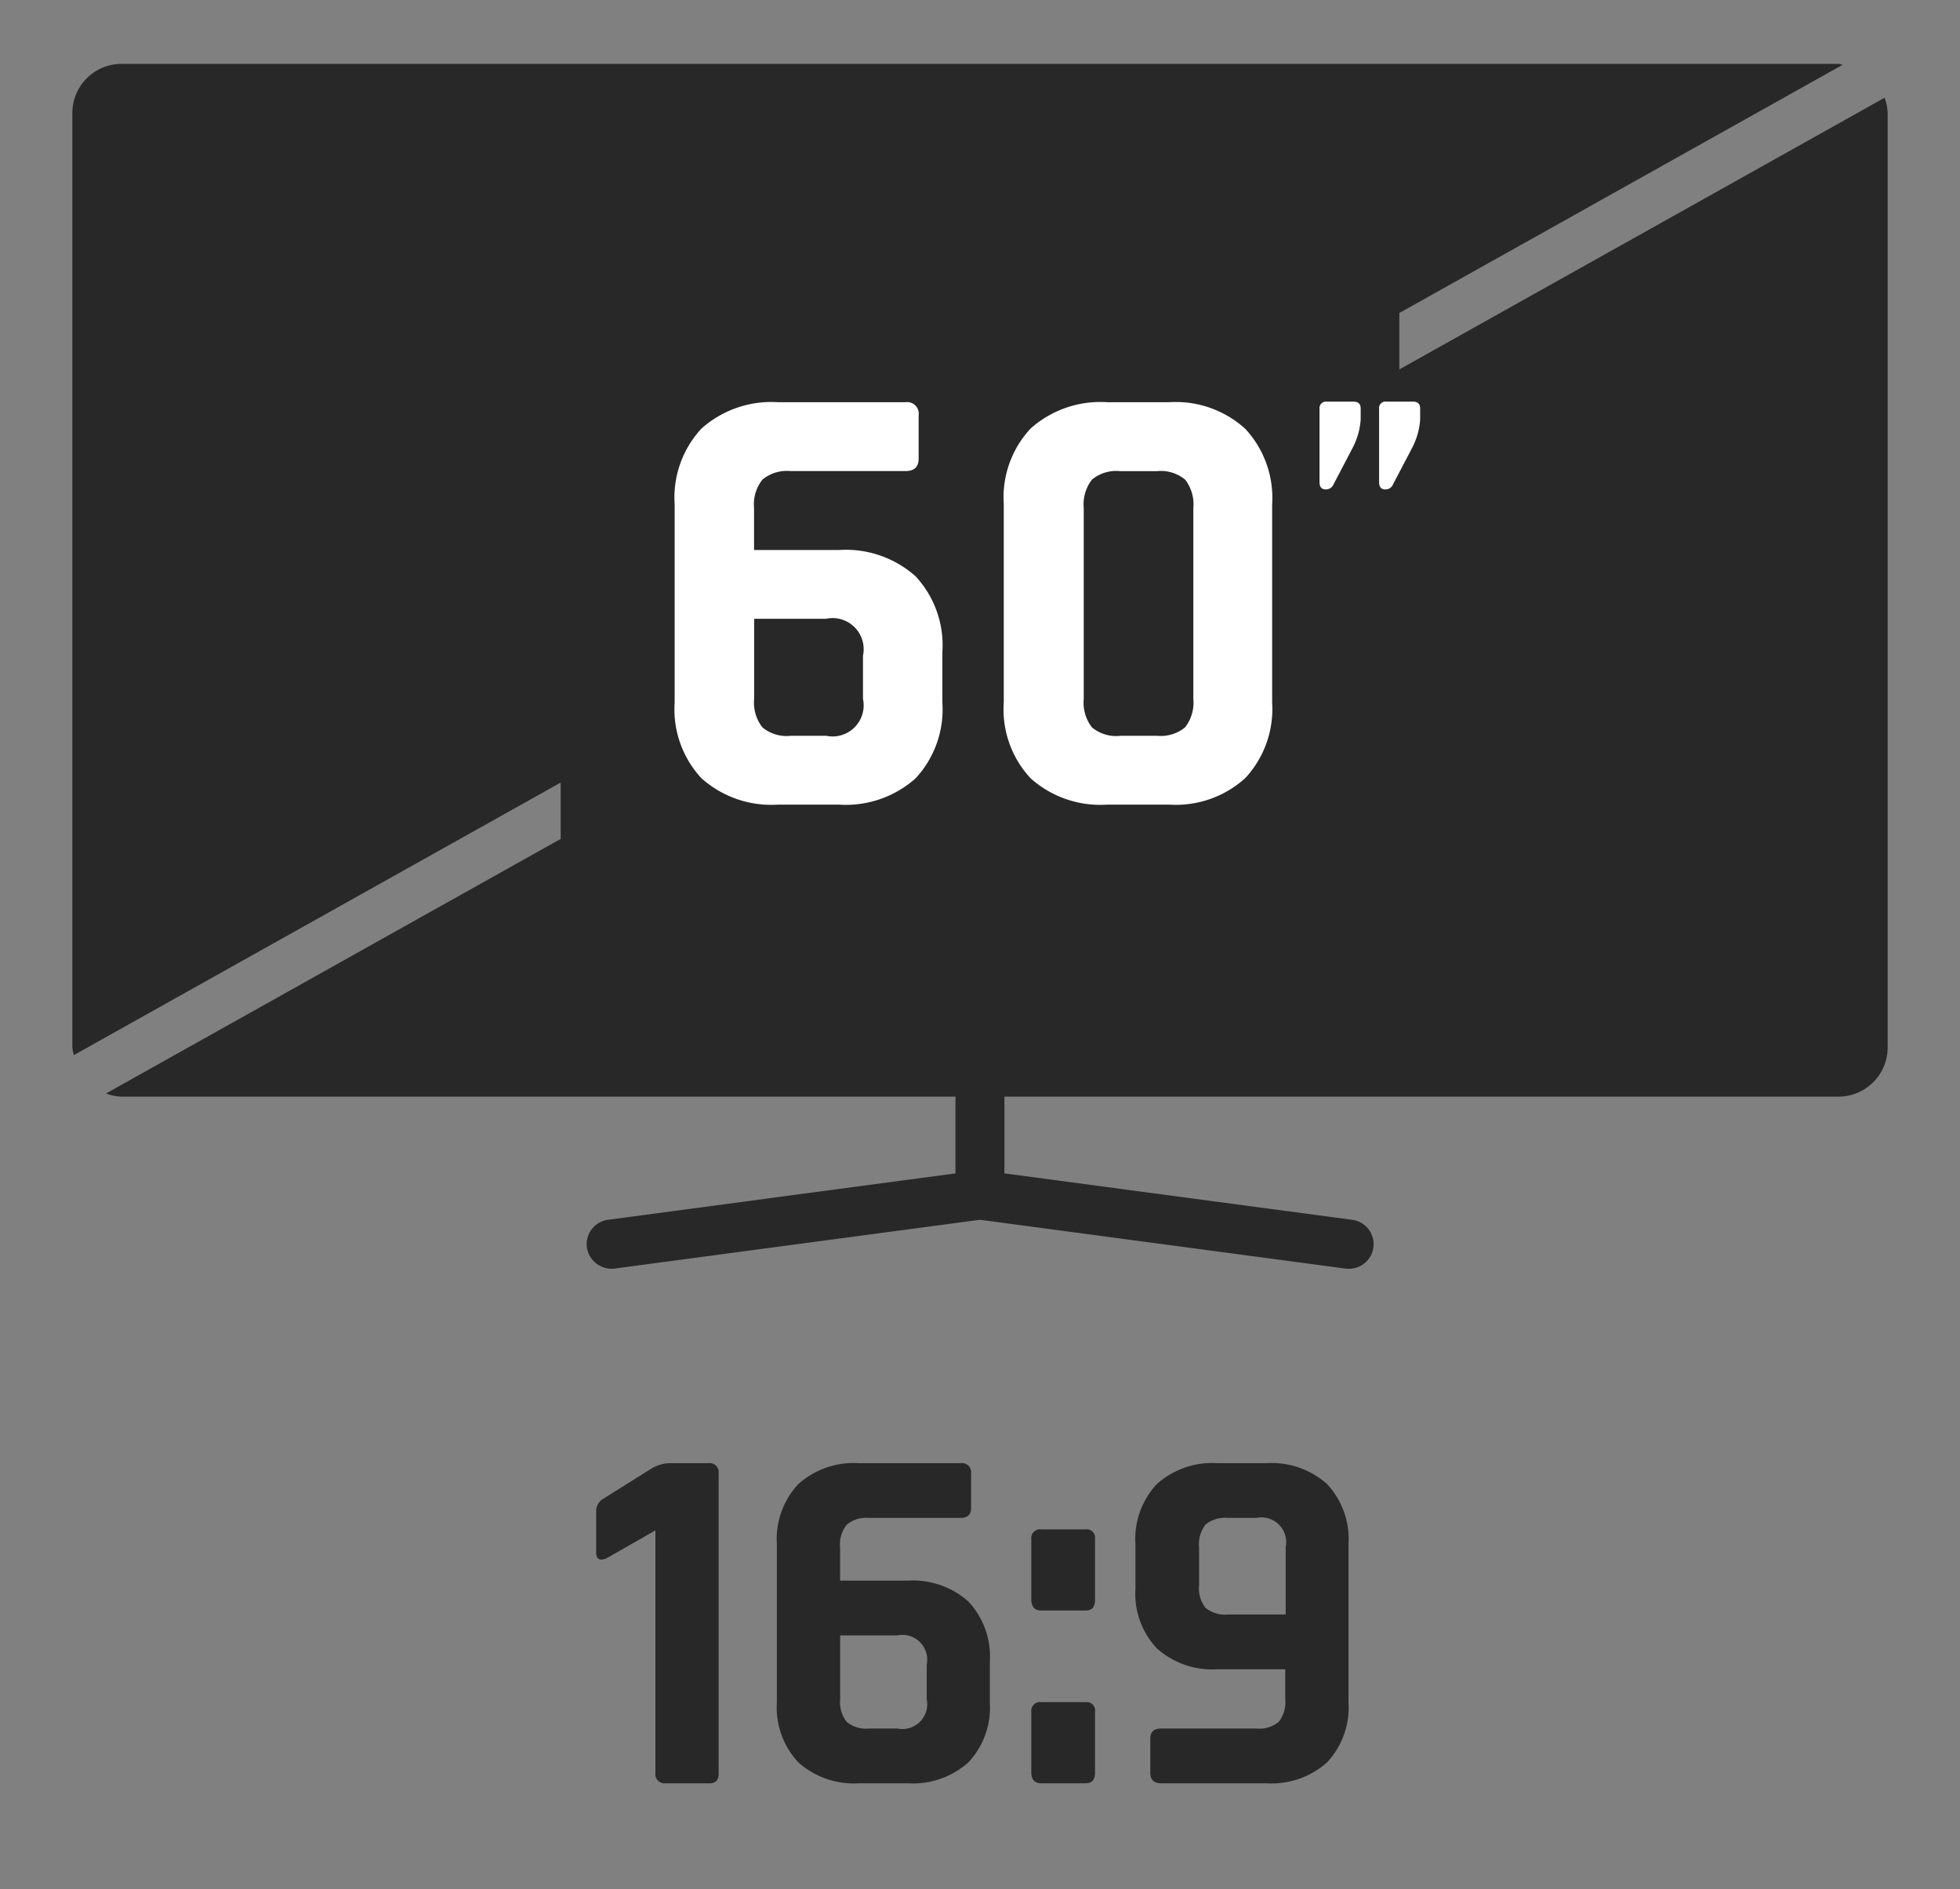 <svg id="Réteg_1" data-name="Réteg 1" xmlns="http://www.w3.org/2000/svg" viewBox="0 0 23.625 22.769"><rect x="0" y="0" width="23.625" height="22.769" fill="#808080" stroke="none"/><defs><style>.cls-1{fill:#282828;}.cls-2{fill:#fff;}</style></defs><path class="cls-1" d="M22.716,1.178,16.867,4.452V3.772l5.345-2.992C22.194.779,22.179.77,22.16.77H1.465a.593.593,0,0,0-.593.593V12.623a.556.556,0,0,0,.019.092L6.758,9.431v.679L1.278,13.178a.58.58,0,0,0,.187.038H11.517v.925l-4.188.559a.297.297,0,0,0-.255.333.302.302,0,0,0,.333.255l4.405-.588,4.405.588a.366.366,0,0,0,.039.002.296.296,0,0,0,.039-.59l-4.188-.559V13.216H22.16a.593.593,0,0,0,.593-.593V1.363A.58.58,0,0,0,22.716,1.178Z"/><path class="cls-2" d="M10.115,9.697H9.377a1.264,1.264,0,0,1-.921-.317,1.219,1.219,0,0,1-.324-.913V6.077a1.22,1.22,0,0,1,.324-.913,1.266,1.266,0,0,1,.921-.317h1.538a.14.14,0,0,1,.158.159v.52c0,.101-.053.151-.158.151H9.527a.463.463,0,0,0-.336.102.477.477,0,0,0-.102.343V6.628h1.025a1.265,1.265,0,0,1,.921.316,1.221,1.221,0,0,1,.324.913v.611a1.219,1.219,0,0,1-.324.913A1.264,1.264,0,0,1,10.115,9.697Zm-.588-.83h.43a.375.375,0,0,0,.445-.445V7.902a.375.375,0,0,0-.445-.445H9.09v.965a.486.486,0,0,0,.099.343A.457.457,0,0,0,9.527,8.868Z"/><path class="cls-2" d="M14.097,9.697h-.754a1.26,1.26,0,0,1-.92-.317,1.215,1.215,0,0,1-.324-.913V6.077a1.216,1.216,0,0,1,.324-.913,1.262,1.262,0,0,1,.92-.317h.754a1.243,1.243,0,0,1,.913.321,1.222,1.222,0,0,1,.324.909V8.468a1.223,1.223,0,0,1-.324.909A1.245,1.245,0,0,1,14.097,9.697Zm-.596-.83h.445a.46.46,0,0,0,.339-.102.486.486,0,0,0,.099-.343V6.123a.486.486,0,0,0-.099-.343.46.46,0,0,0-.339-.102h-.445a.457.457,0,0,0-.339.102.486.486,0,0,0-.099.343v2.3a.486.486,0,0,0,.099.343A.457.457,0,0,0,13.502,8.868Z"/><path class="cls-2" d="M16.401,4.924v.133a.865.865,0,0,1-.102.35l-.234.447a.099.099,0,0,1-.085.044c-.05,0-.075-.029-.075-.088V4.928a.079.079,0,0,1,.089-.088h.318C16.372,4.84,16.401,4.868,16.401,4.924Zm.717,0v.133a.865.865,0,0,1-.102.35l-.234.447a.097.097,0,0,1-.084.044c-.051,0-.075-.029-.075-.088V4.928a.078.078,0,0,1,.088-.088h.319C17.089,4.84,17.118,4.868,17.118,4.924Z"/><path class="cls-1" d="M7.186,18.707v-.492a.173.173,0,0,1,.09-.156l.547-.342a.474.474,0,0,1,.233-.084h.48a.111.111,0,0,1,.126.126v3.606a.138.138,0,0,1-.027.099.128.128,0,0,1-.093.027H8.026a.111.111,0,0,1-.126-.126V18.443l-.588.336C7.228,18.815,7.186,18.791,7.186,18.707Z"/><path class="cls-1" d="M10.942,21.491h-.588a1.003,1.003,0,0,1-.731-.252.97.97,0,0,1-.259-.726V18.611a.97.97,0,0,1,.259-.726,1.003,1.003,0,0,1,.731-.252h1.225a.111.111,0,0,1,.126.126v.414c0,.08-.042.12-.126.12H10.474a.367.367,0,0,0-.267.081.375.375,0,0,0-.081.273v.402h.815a1.004,1.004,0,0,1,.732.252.97.97,0,0,1,.258.726v.486a.97.97,0,0,1-.258.726A1.004,1.004,0,0,1,10.942,21.491Zm-.468-.66h.342a.299.299,0,0,0,.354-.354v-.414a.299.299,0,0,0-.354-.354h-.689v.768a.382.382,0,0,0,.078.273A.364.364,0,0,0,10.474,20.831Z"/><path class="cls-1" d="M13.199,18.545v.738q0,.126-.114.126h-.534c-.08,0-.12-.046-.12-.138v-.72a.106.106,0,0,1,.12-.12h.534A.101.101,0,0,1,13.199,18.545Zm0,2.082v.738q0,.126-.114.126h-.534q-.12,0-.12-.132V20.633a.106.106,0,0,1,.12-.12h.534A.101.101,0,0,1,13.199,20.627Z"/><path class="cls-1" d="M15.263,21.491H13.997q-.132,0-.132-.126v-.414q0-.12.132-.12h1.146a.368.368,0,0,0,.271-.081.387.387,0,0,0,.078-.273v-.36h-.816a1.004,1.004,0,0,1-.732-.252.962.962,0,0,1-.258-.72v-.534a.97.97,0,0,1,.258-.726,1.004,1.004,0,0,1,.732-.252h.588a1.006,1.006,0,0,1,.732.252.97.97,0,0,1,.258.726v1.902a.97.97,0,0,1-.258.726A1.006,1.006,0,0,1,15.263,21.491Zm-.462-2.034h.696v-.81a.299.299,0,0,0-.354-.354h-.342a.37.37,0,0,0-.271.081.389.389,0,0,0-.077.273v.462a.377.377,0,0,0,.077.267A.368.368,0,0,0,14.801,19.457Z"/></svg>